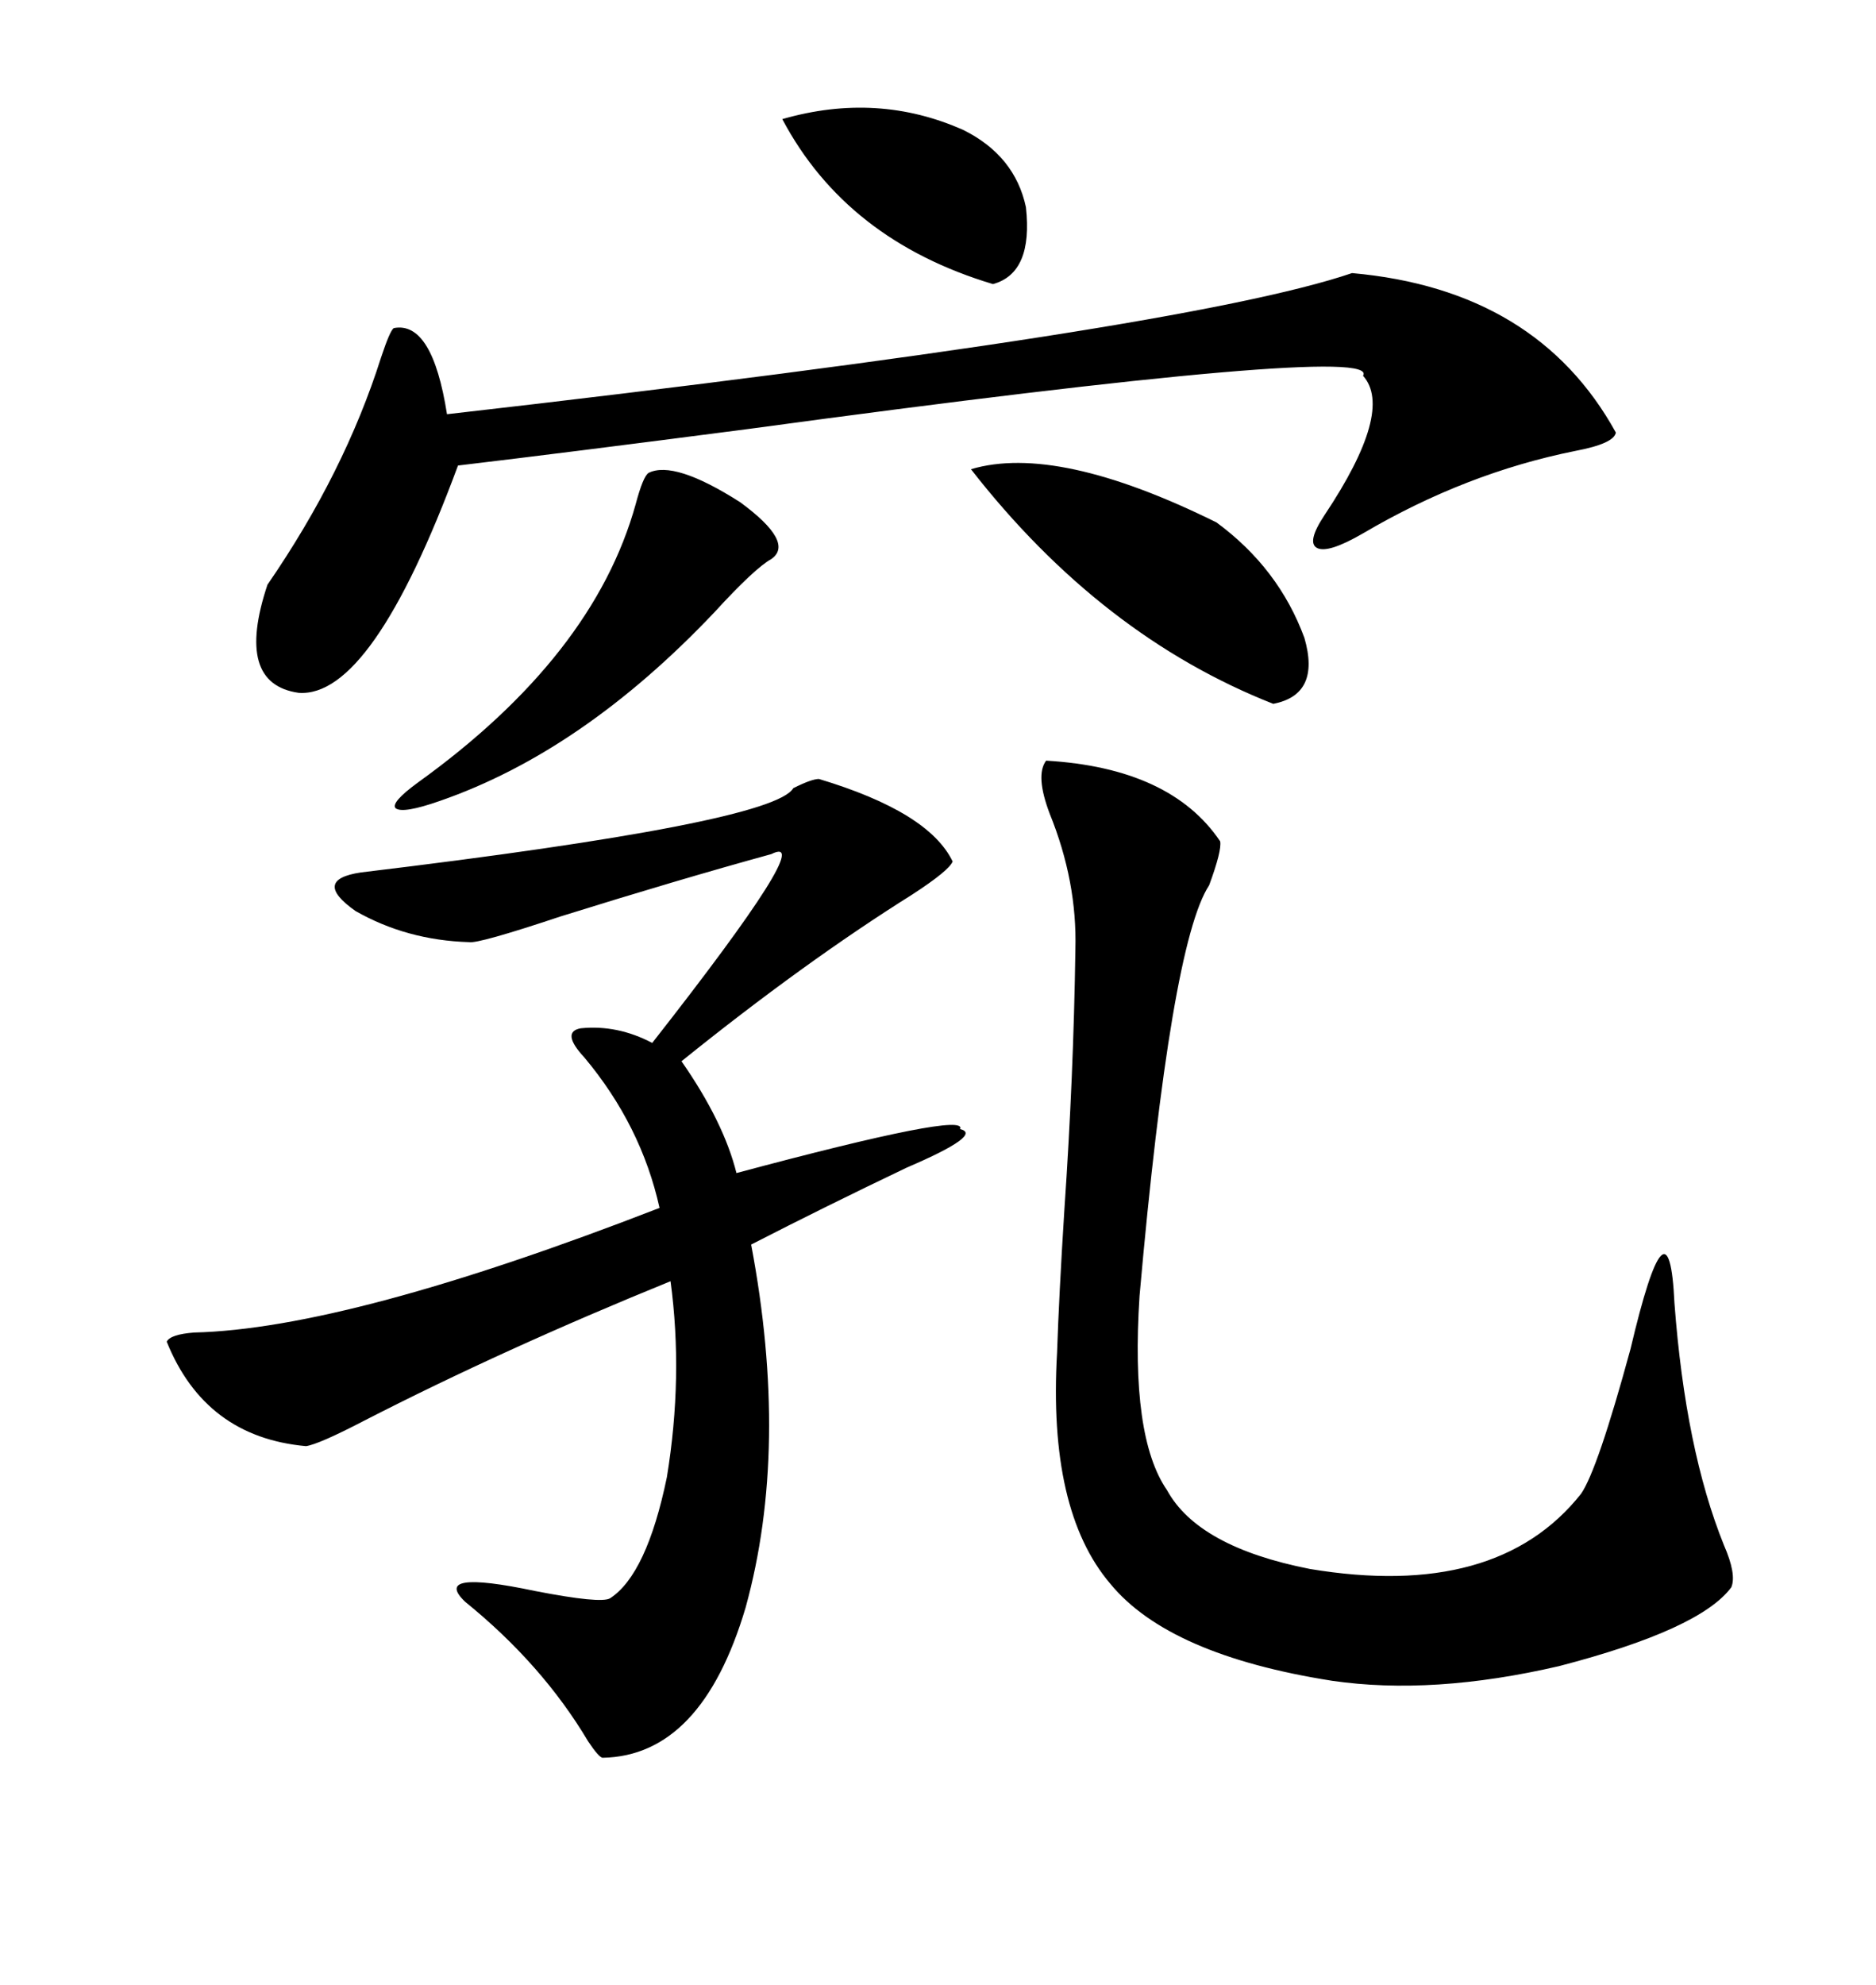 <svg xmlns="http://www.w3.org/2000/svg" xmlns:xlink="http://www.w3.org/1999/xlink" width="300" height="317.285"><path d="M130.96 124.51L130.96 124.51Q148.54 129.79 152.34 137.70L152.34 137.70Q151.76 139.16 145.90 142.97L145.90 142.97Q128.61 153.81 108.98 169.63L108.98 169.63Q115.72 179.30 117.77 187.50L117.77 187.50Q154.98 177.54 153.52 180.47L153.52 180.47Q157.32 181.35 145.02 186.62L145.02 186.62Q132.13 192.77 120.12 198.93L120.12 198.93Q126.27 231.45 119.24 256.93L119.24 256.93Q112.21 280.66 96.39 280.96L96.39 280.96Q95.80 280.96 94.04 278.32L94.04 278.32Q86.72 266.02 74.41 256.05L74.41 256.05Q68.85 250.78 85.55 254.30L85.55 254.30Q96.09 256.35 97.56 255.47L97.56 255.47Q103.42 251.66 106.64 236.13L106.64 236.13Q109.28 220.02 107.23 204.79L107.23 204.79Q80.57 215.63 58.30 227.05L58.30 227.05Q50.98 230.86 48.93 231.15L48.93 231.15Q32.81 229.69 26.66 214.45L26.66 214.45Q27.25 213.28 31.05 212.99L31.05 212.99Q55.66 212.40 105.47 193.07L105.47 193.07Q102.54 179.88 93.46 169.04L93.46 169.04Q89.65 164.94 92.87 164.36L92.87 164.36Q98.73 163.77 104.30 166.70L104.30 166.70Q130.96 132.71 123.34 136.52L123.34 136.52Q108.40 140.63 89.65 146.48L89.65 146.48Q76.46 150.88 75 150.59L75 150.59Q65.04 150.29 56.84 145.61L56.84 145.61Q49.80 140.63 57.71 139.45L57.71 139.45Q123.63 131.54 126.86 125.98L126.86 125.98Q129.79 124.51 130.96 124.51ZM167.29 121.58L167.29 121.58Q187.21 122.75 195.12 134.47L195.12 134.47Q195.41 135.94 193.36 141.50L193.36 141.50Q187.21 150.88 182.23 207.13L182.23 207.13Q180.76 229.69 186.62 238.18L186.62 238.18Q191.60 247.27 209.47 250.78L209.47 250.78Q239.36 255.76 252.83 238.77L252.83 238.77Q255.47 234.96 260.74 215.63L260.74 215.63Q266.89 189.55 267.77 208.30L267.77 208.30Q269.53 231.74 275.68 246.97L275.68 246.97Q277.73 251.66 276.86 253.71L276.86 253.71Q271.88 260.45 249.32 266.31L249.32 266.31Q229.10 271.00 212.99 268.65L212.99 268.65Q186.91 264.55 177.54 253.13L177.54 253.13Q167.58 241.41 169.04 216.21L169.04 216.21Q169.34 207.13 170.21 193.36L170.21 193.36Q171.68 171.97 171.97 151.76L171.97 151.76Q172.27 140.92 167.87 130.08L167.87 130.08Q165.53 123.93 167.29 121.58ZM216.21 43.65L216.21 43.65Q245.80 46.29 258.40 69.14L258.40 69.14Q258.11 70.90 251.95 72.07L251.95 72.07Q234.38 75.59 217.97 85.25L217.97 85.25Q212.40 88.48 210.64 87.60L210.64 87.60Q208.89 86.72 211.82 82.32L211.82 82.32Q222.95 65.63 217.97 60.06L217.97 60.06Q221.19 54.79 119.82 68.55L119.82 68.55Q90.53 72.36 73.24 74.41L73.24 74.41Q59.47 111.62 47.75 110.74L47.75 110.74Q37.50 109.28 42.77 93.46L42.77 93.46Q55.08 75.59 60.94 57.13L60.94 57.13Q62.40 52.73 62.99 52.44L62.99 52.44Q69.14 51.27 71.48 66.21L71.48 66.21Q189.55 52.73 216.21 43.65ZM155.27 75L155.27 75Q169.04 70.90 194.53 83.50L194.53 83.50Q204.49 90.82 208.59 101.95L208.59 101.95Q211.23 111.04 203.61 112.50L203.61 112.50Q176.07 101.66 155.27 75ZM103.71 75.59L103.71 75.59Q107.81 73.54 118.36 80.27L118.36 80.27Q127.15 86.72 123.34 89.36L123.34 89.36Q120.70 90.82 114.26 97.85L114.26 97.85Q93.16 120.12 70.31 128.03L70.31 128.03Q64.45 130.08 63.28 129.20L63.28 129.20Q62.40 128.32 66.80 125.10L66.80 125.10Q94.92 104.88 101.66 80.57L101.66 80.57Q102.83 76.17 103.71 75.59ZM125.10 19.04L125.10 19.04Q140.33 14.65 154.10 20.80L154.10 20.80Q162.30 24.90 164.06 33.11L164.06 33.11Q165.23 43.65 158.79 45.41L158.79 45.41Q135.35 38.38 125.10 19.04Z"/></svg>